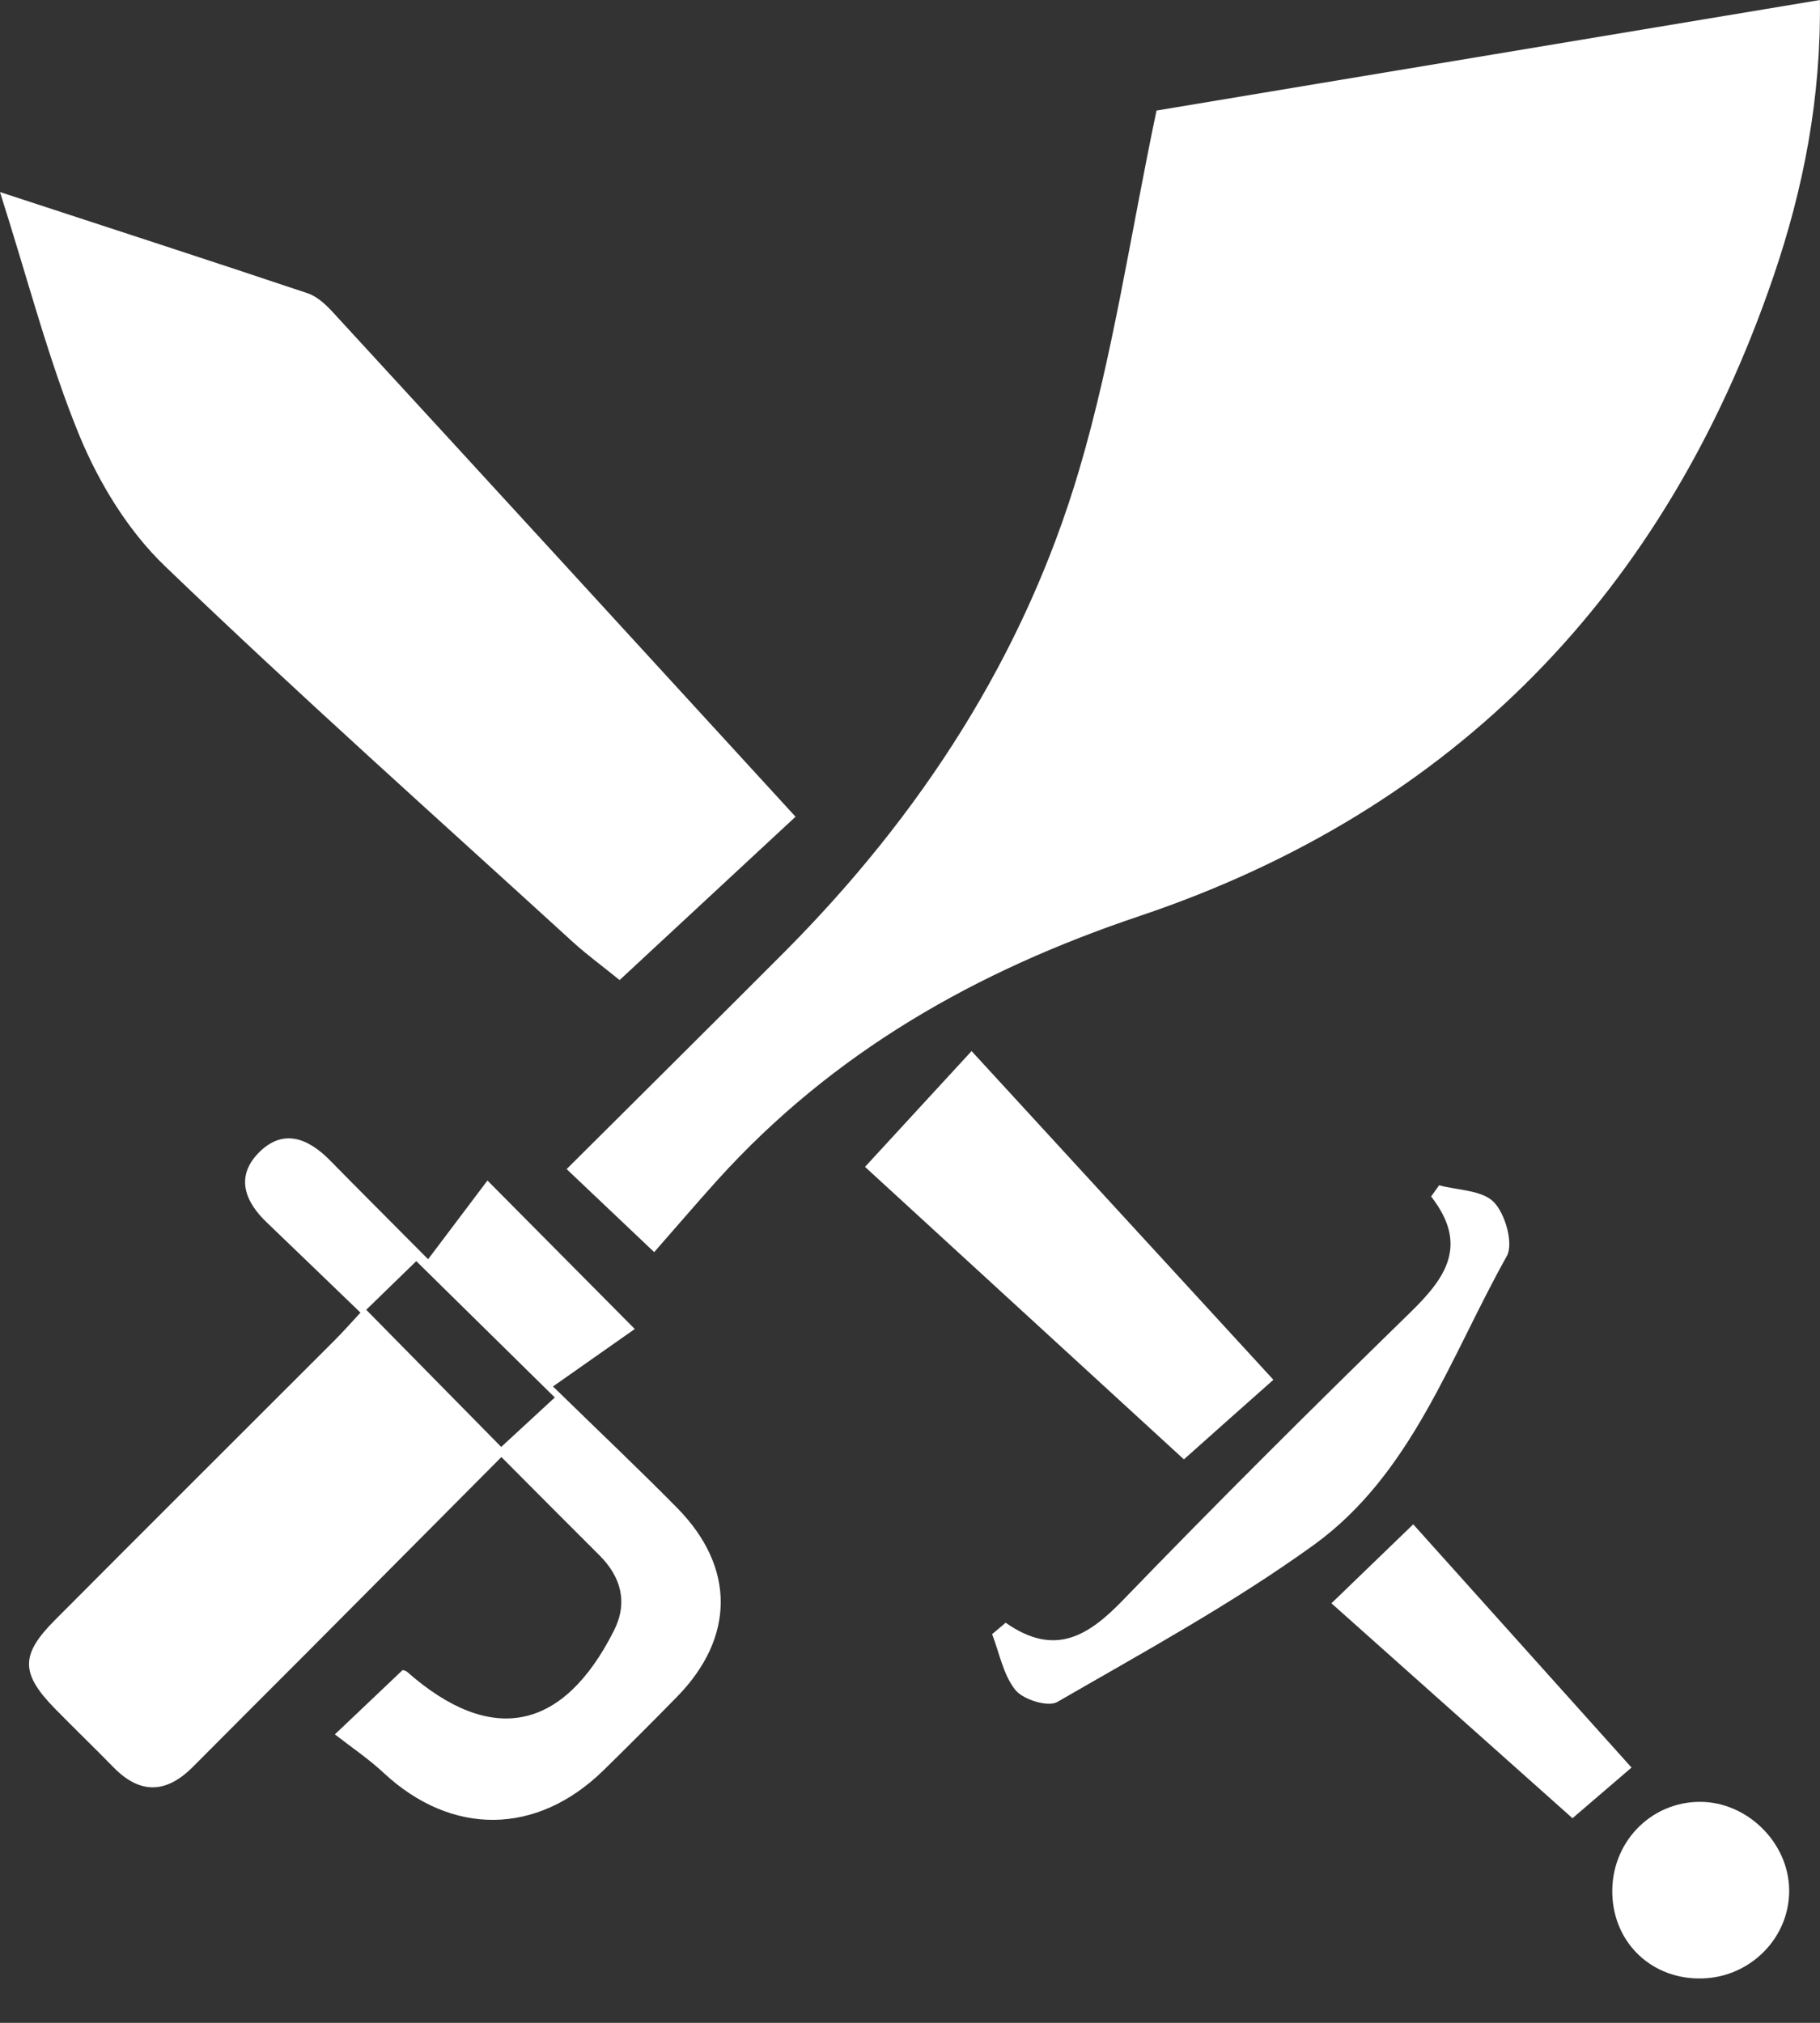 <svg width="18" height="20" viewBox="0 0 18 20" fill="none" xmlns="http://www.w3.org/2000/svg">
<rect x="0" y="0" width="18" height="20" fill="#333333" stroke="none"/>
<g clip-path="url(#clip0_3186_28516)">
<path d="M6.47 12.38C6.132 12.059 5.884 11.825 5.604 11.559C6.331 10.835 7.043 10.129 7.752 9.419C9.105 8.061 10.13 6.485 10.673 4.646C11.006 3.521 11.175 2.347 11.438 1.093C13.523 0.746 15.738 0.377 17.999 0C18.012 0.97 17.836 1.868 17.538 2.738C16.472 5.853 14.396 8.006 11.273 9.056C9.653 9.6 8.241 10.401 7.095 11.668C6.885 11.901 6.68 12.141 6.47 12.38Z" fill="white"/>
<path d="M4.234 12.45C4.445 12.17 4.636 11.918 4.821 11.672C5.325 12.18 5.769 12.628 6.278 13.14C6.035 13.311 5.767 13.499 5.469 13.708C5.959 14.186 6.337 14.543 6.702 14.914C7.273 15.497 7.269 16.19 6.697 16.775C6.456 17.021 6.213 17.264 5.967 17.505C5.307 18.149 4.467 18.154 3.796 17.53C3.646 17.39 3.473 17.274 3.312 17.148C3.584 16.89 3.778 16.706 3.982 16.512C3.98 16.512 4.01 16.515 4.028 16.531C4.855 17.259 5.566 17.121 6.07 16.126C6.211 15.85 6.147 15.594 5.926 15.375C5.614 15.065 5.304 14.752 4.959 14.406C4.309 15.059 3.663 15.709 3.016 16.359C2.647 16.729 2.276 17.098 1.908 17.469C1.646 17.732 1.387 17.744 1.123 17.474C0.93 17.277 0.732 17.086 0.539 16.889C0.205 16.545 0.201 16.362 0.54 16.021C1.462 15.095 2.389 14.172 3.313 13.248C3.39 13.171 3.463 13.089 3.565 12.978C3.25 12.675 2.945 12.38 2.639 12.087C2.422 11.881 2.329 11.637 2.553 11.403C2.796 11.151 3.047 11.251 3.268 11.477C3.557 11.772 3.849 12.062 4.234 12.45ZM3.622 12.95C4.087 13.422 4.535 13.877 4.957 14.306C5.131 14.145 5.326 13.965 5.487 13.817C5.032 13.37 4.577 12.922 4.117 12.469C3.966 12.616 3.78 12.796 3.622 12.95Z" fill="white"/>
<path d="M0 1.899C1.102 2.26 2.074 2.575 3.044 2.9C3.141 2.933 3.23 3.018 3.303 3.099C4.808 4.735 6.311 6.376 7.868 8.075C7.284 8.617 6.727 9.134 6.128 9.69C5.961 9.554 5.808 9.443 5.668 9.316C4.317 8.082 2.95 6.865 1.631 5.597C1.269 5.25 0.982 4.78 0.788 4.313C0.483 3.572 0.283 2.788 0 1.899Z" fill="white"/>
<path d="M12.594 13.642C12.296 13.906 12.018 14.153 11.709 14.429C10.69 13.495 9.635 12.527 8.555 11.537C8.911 11.15 9.242 10.791 9.609 10.392C10.605 11.477 11.583 12.542 12.594 13.642Z" fill="white"/>
<path d="M9.946 16.044C10.429 16.383 10.759 16.179 11.103 15.824C12.033 14.861 12.984 13.916 13.942 12.982C14.29 12.643 14.534 12.317 14.154 11.83C14.181 11.793 14.207 11.756 14.233 11.719C14.419 11.769 14.66 11.767 14.775 11.886C14.888 12.003 14.971 12.297 14.902 12.42C14.339 13.424 13.963 14.577 12.988 15.279C12.187 15.856 11.313 16.333 10.456 16.828C10.365 16.88 10.12 16.805 10.043 16.71C9.922 16.56 9.885 16.345 9.812 16.157C9.857 16.12 9.901 16.082 9.946 16.044Z" fill="white"/>
<path d="M13.168 15.852C13.449 15.581 13.693 15.345 13.977 15.071C14.672 15.845 15.394 16.649 16.136 17.476C15.941 17.644 15.77 17.79 15.552 17.977C14.792 17.3 13.995 16.589 13.168 15.852Z" fill="white"/>
<path d="M17.695 18.683C17.702 19.154 17.316 19.548 16.836 19.561C16.344 19.575 15.962 19.218 15.946 18.73C15.929 18.225 16.319 17.815 16.814 17.815C17.28 17.815 17.689 18.218 17.695 18.683Z" fill="white"/>
</g>
<defs>
<clipPath id="clip0_3186_28516">
<rect width="18" height="19.561" fill="white"/>
</clipPath>
</defs>
</svg>
